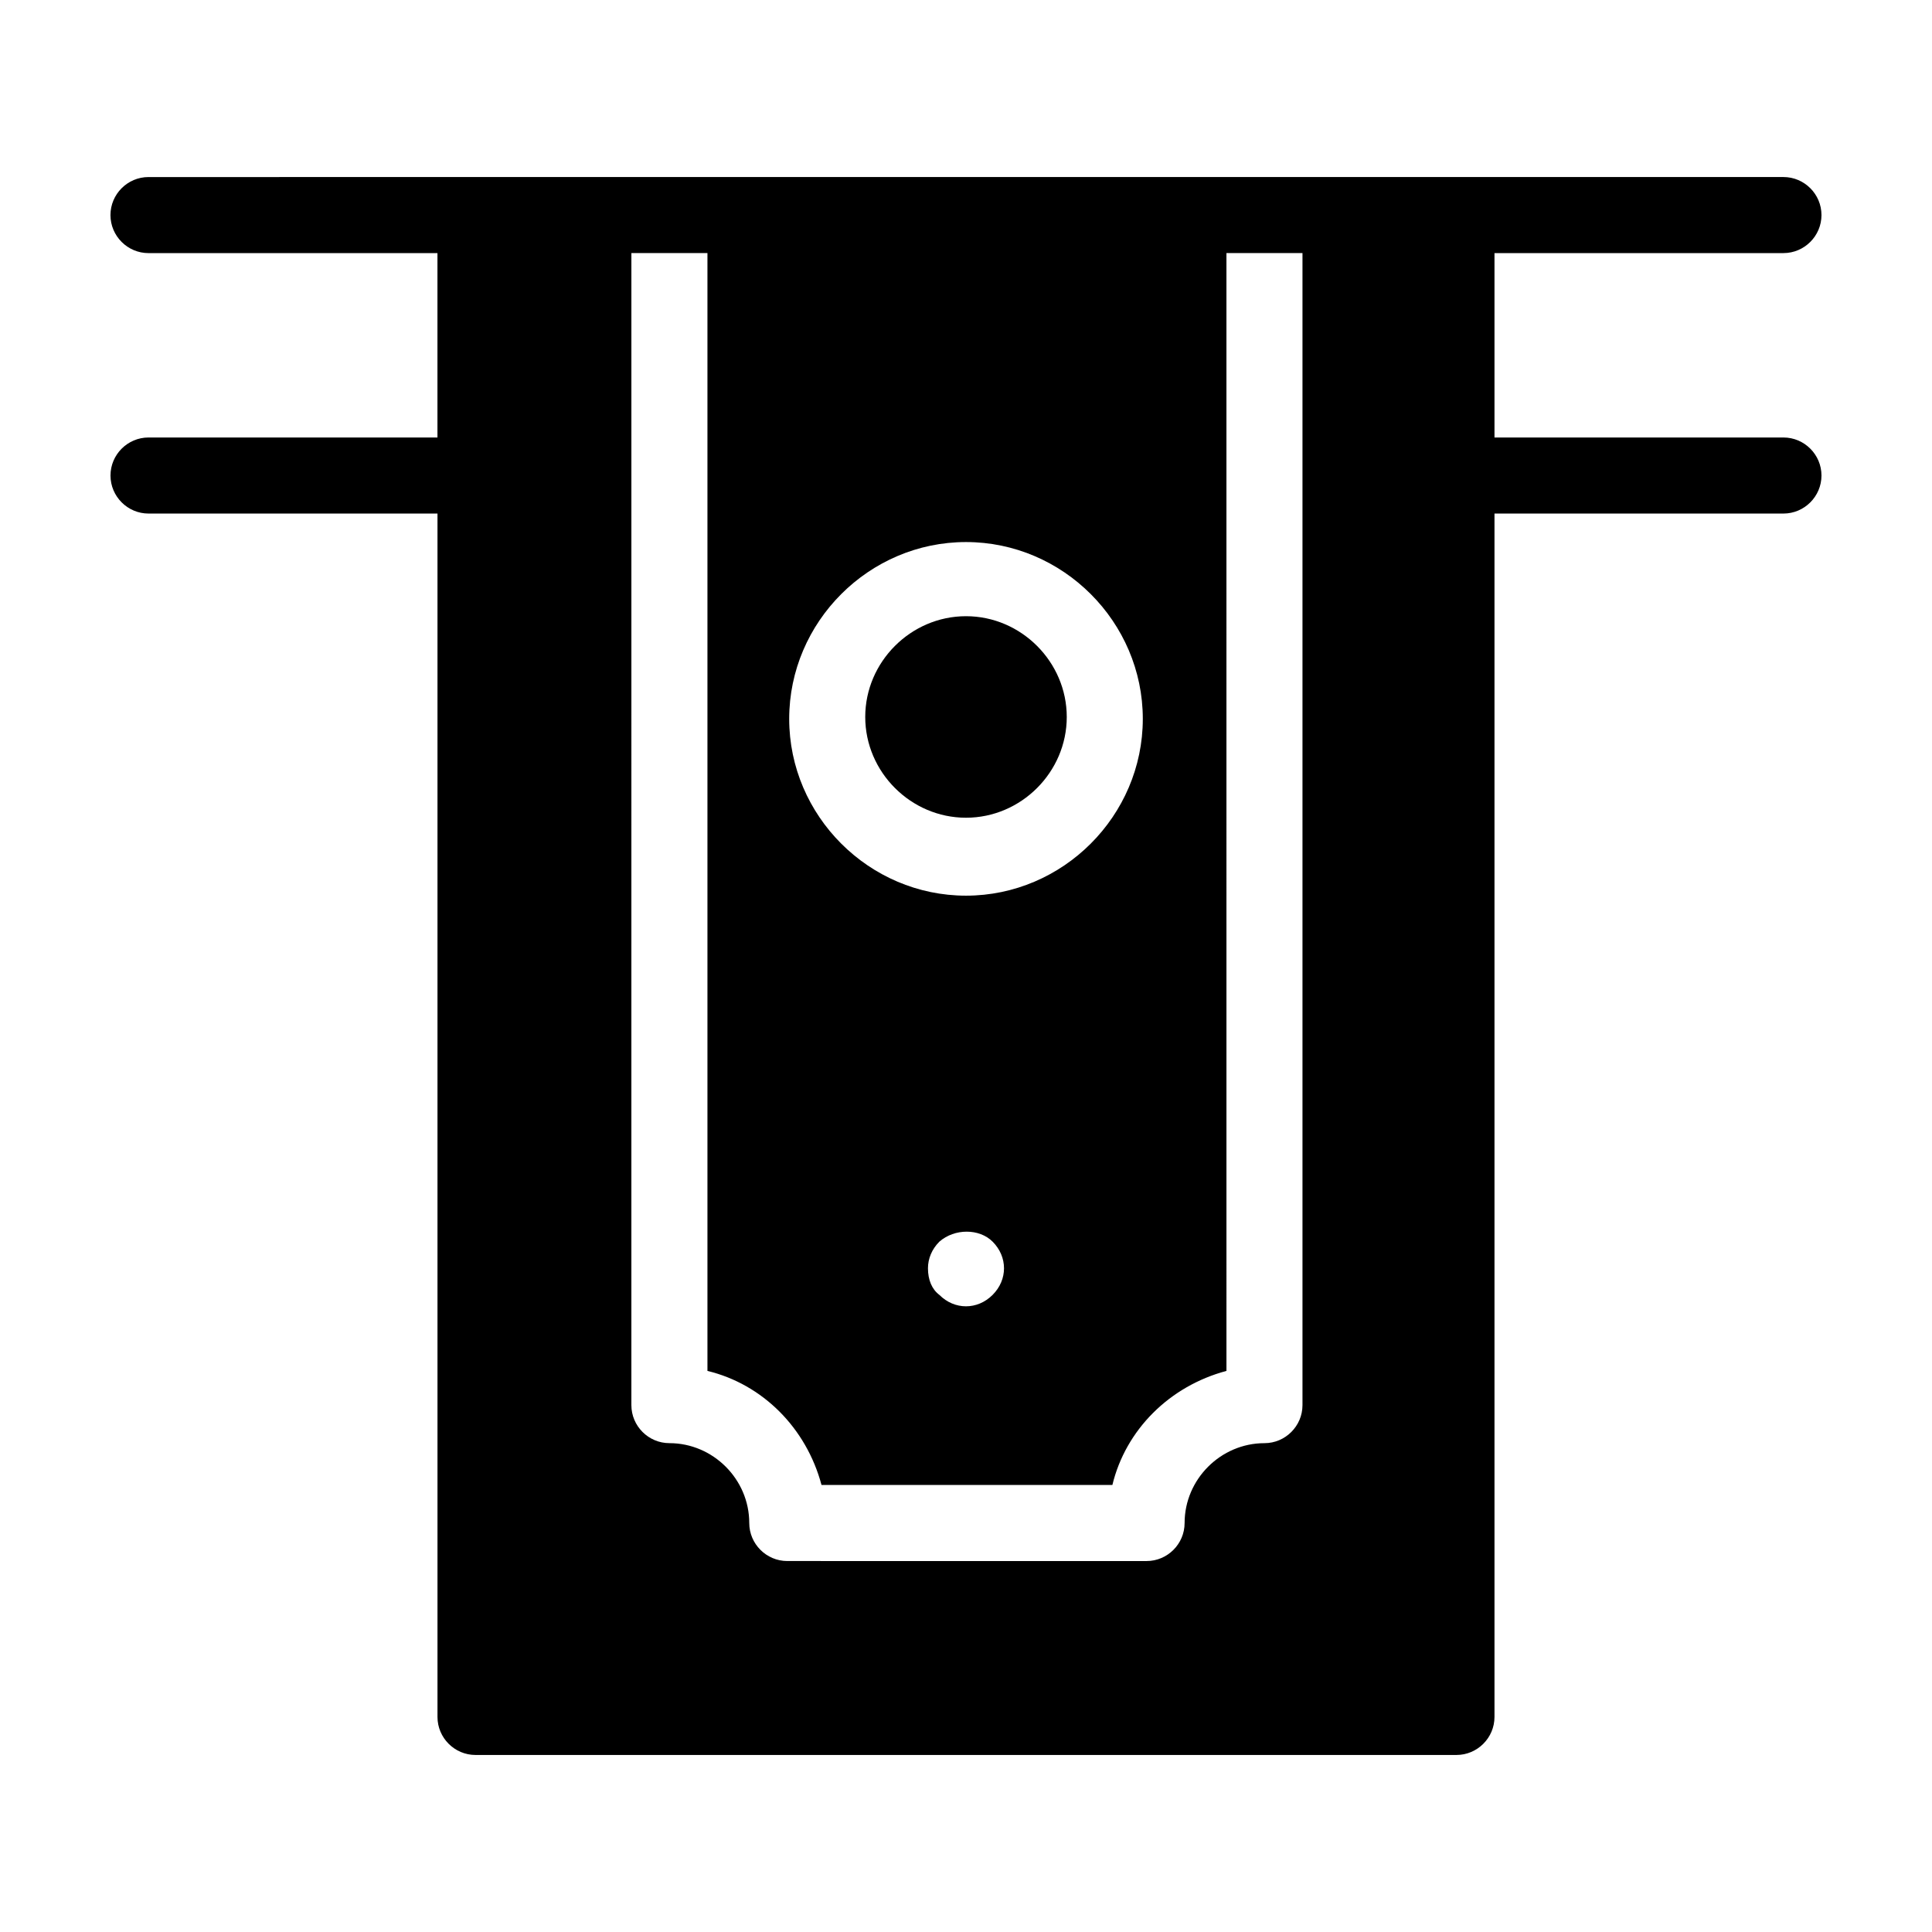 <?xml version="1.0" encoding="UTF-8"?>
<!-- Uploaded to: ICON Repo, www.iconrepo.com, Generator: ICON Repo Mixer Tools -->
<svg fill="#000000" width="800px" height="800px" version="1.1" viewBox="144 144 512 512" xmlns="http://www.w3.org/2000/svg">
 <g>
  <path d="m183.36 259.94c-5.543 0-10.078 4.535-10.078 10.078s4.535 10.078 10.078 10.078h76.578v318.91c0 5.543 4.535 10.078 10.078 10.078h259.96c5.543 0 10.078-4.535 10.078-10.078v-318.91h76.578c5.543 0 10.078-4.535 10.078-10.078s-4.535-10.078-10.078-10.078l-76.578 0.004v-48.871h76.578c5.543 0 10.078-4.535 10.078-10.078 0-5.543-4.535-10.078-10.078-10.078l-433.28 0.004c-5.543 0-10.078 4.535-10.078 10.078 0 5.543 4.535 10.078 10.078 10.078h76.578v48.871zm216.64 121.42c-25.695 0-46.855-21.16-46.855-46.855 0-25.695 21.16-46.855 46.855-46.855s46.855 21.16 46.855 46.855c-0.004 25.695-21.164 46.855-46.855 46.855zm10.074 98.746c0 2.519-1.008 5.039-3.023 7.055s-4.535 3.023-7.055 3.023c-2.519 0-5.039-1.008-7.055-3.023-2.012-1.516-3.019-4.031-3.019-7.055 0-2.519 1.008-5.039 3.023-7.055 4.031-3.527 10.578-3.527 14.105 0 2.016 2.016 3.023 4.535 3.023 7.055zm-78.594-269.04v296.24c14.609 3.527 26.199 15.113 30.23 30.23h77.082c3.527-14.609 15.113-26.199 30.23-30.23l-0.004-296.24h20.152v305.31c0 5.543-4.535 10.078-10.078 10.078-11.586 0-21.16 9.574-21.16 21.16 0 5.543-4.535 10.078-10.078 10.078l-95.215-0.004c-5.543 0-10.078-4.535-10.078-10.078 0-11.586-9.574-21.16-21.16-21.16-5.543 0-10.078-4.535-10.078-10.078l0.004-305.3z"/>
  <path d="m400 307.3c-14.609 0-26.703 12.09-26.703 26.703 0 14.609 12.09 26.703 26.703 26.703 14.609 0 26.703-12.09 26.703-26.703-0.004-14.609-12.094-26.703-26.703-26.703z"/>
 </g>
</svg>